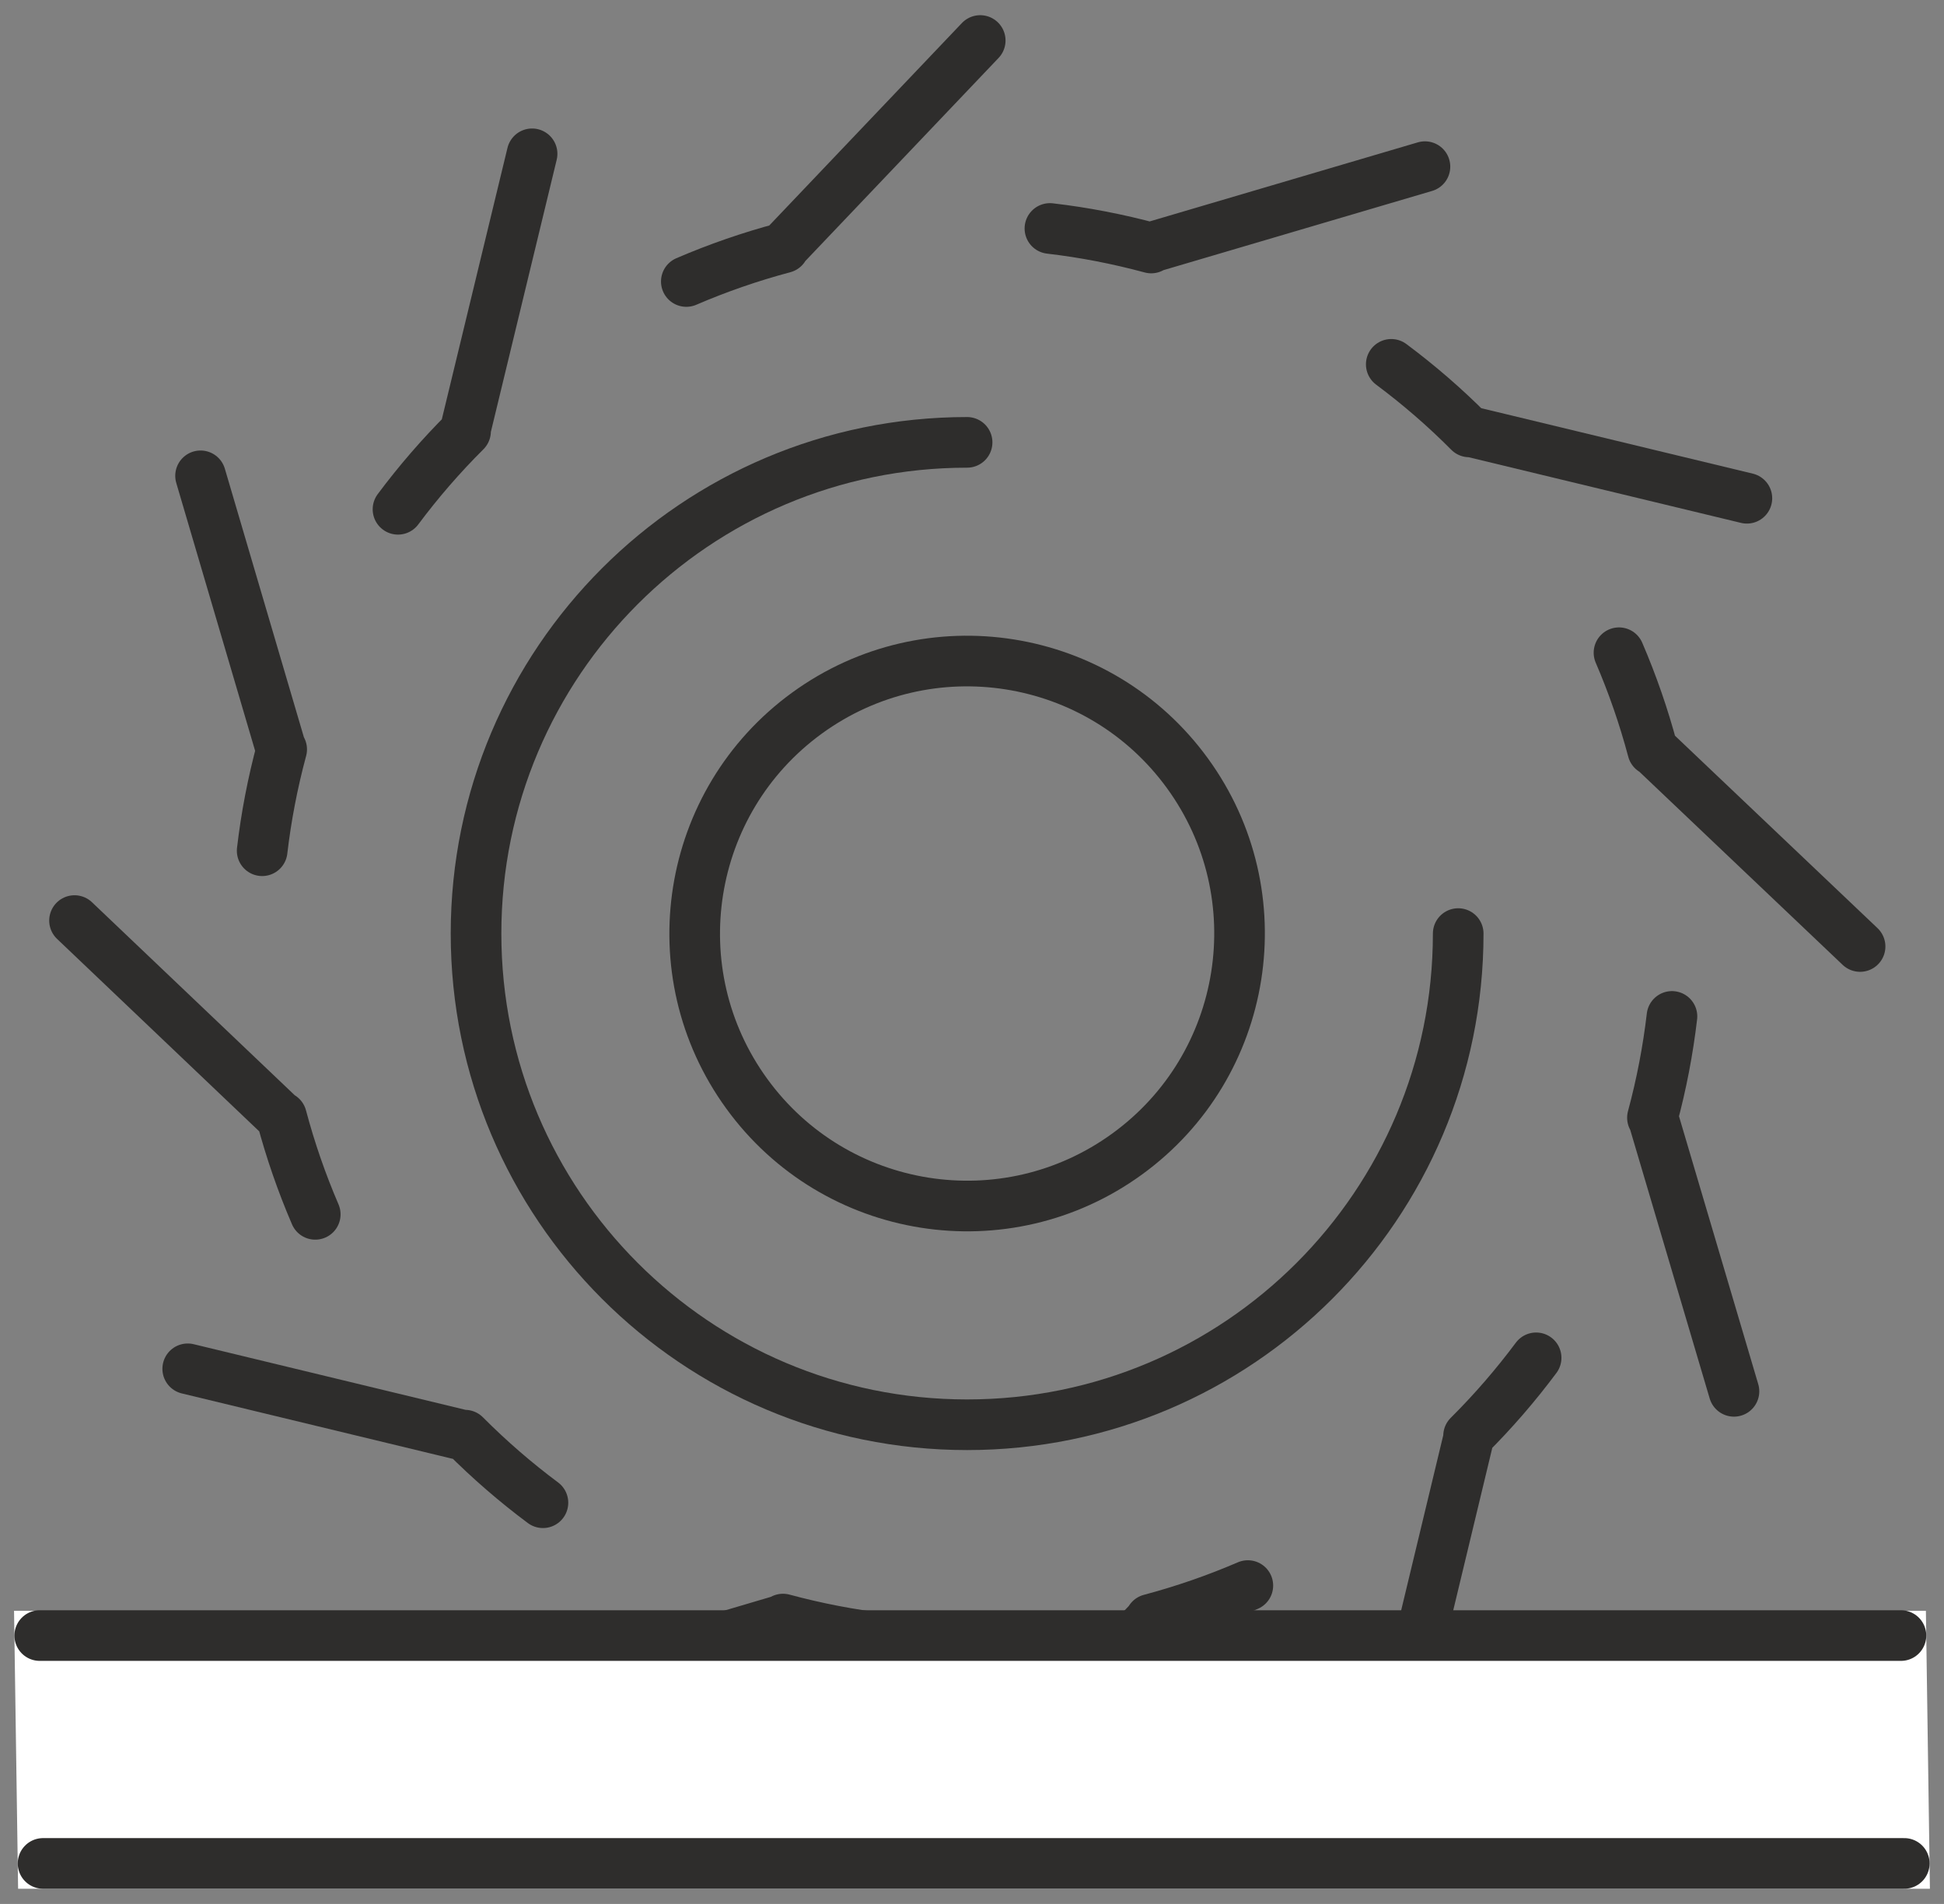 <svg width="48" height="47" viewBox="0 0 48 47" fill="none" xmlns="http://www.w3.org/2000/svg">
<rect x="0" y="0" width="48" height="47" fill="#808080" stroke="none"/>
<g id="Group 7">
<g id="Group">
<path id="Vector" d="M9.827 12.572C10.33 11.898 10.886 11.254 11.495 10.648L11.484 10.633L13.138 3.797" stroke="#2E2D2C" stroke-width="1.25" stroke-linecap="round" stroke-linejoin="round"/>
<path id="Vector_2" d="M16.946 6.949C17.72 6.616 18.523 6.337 19.353 6.116V6.096L24.203 1" stroke="#2E2D2C" stroke-width="1.25" stroke-linecap="round" stroke-linejoin="round"/>
<path id="Vector_3" d="M25.924 5.64C26.76 5.737 27.595 5.898 28.425 6.122L28.433 6.104L35.184 4.114" stroke="#2E2D2C" stroke-width="1.25" stroke-linecap="round" stroke-linejoin="round"/>
<path id="Vector_4" d="M34.352 8.994C35.027 9.497 35.672 10.053 36.277 10.662L36.292 10.651L43.133 12.3" stroke="#2E2D2C" stroke-width="1.25" stroke-linecap="round" stroke-linejoin="round"/>
<path id="Vector_5" d="M39.975 16.113C40.308 16.887 40.587 17.69 40.808 18.52H40.827L45.928 23.365" stroke="#2E2D2C" stroke-width="1.25" stroke-linecap="round" stroke-linejoin="round"/>
<path id="Vector_6" d="M41.283 25.091C41.185 25.927 41.025 26.762 40.801 27.592L40.818 27.6L42.814 34.346" stroke="#2E2D2C" stroke-width="1.25" stroke-linecap="round" stroke-linejoin="round"/>
<path id="Vector_7" d="M37.929 33.519C37.426 34.194 36.87 34.838 36.261 35.444L36.272 35.458L34.628 42.295" stroke="#2E2D2C" stroke-width="1.25" stroke-linecap="round" stroke-linejoin="round"/>
<path id="Vector_8" d="M30.811 39.141C30.037 39.474 29.234 39.753 28.403 39.974V39.993L23.564 45.09" stroke="#2E2D2C" stroke-width="1.25" stroke-linecap="round" stroke-linejoin="round"/>
<path id="Vector_9" d="M21.834 40.45C20.998 40.352 20.163 40.192 19.333 39.968L19.325 39.985L12.584 41.976" stroke="#2E2D2C" stroke-width="1.25" stroke-linecap="round" stroke-linejoin="round"/>
<path id="Vector_10" d="M13.406 37.096C12.731 36.593 12.087 36.036 11.481 35.428L11.467 35.439L4.635 33.79" stroke="#2E2D2C" stroke-width="1.25" stroke-linecap="round" stroke-linejoin="round"/>
<path id="Vector_11" d="M7.784 29.977C7.451 29.203 7.172 28.4 6.951 27.57H6.931L1.84 22.725" stroke="#2E2D2C" stroke-width="1.25" stroke-linecap="round" stroke-linejoin="round"/>
<path id="Vector_12" d="M6.473 21.001C6.571 20.164 6.731 19.329 6.955 18.499L6.938 18.491L4.952 11.746" stroke="#2E2D2C" stroke-width="1.25" stroke-linecap="round" stroke-linejoin="round"/>
<path id="Vector_13" d="M27.833 28.486C30.838 26.303 31.505 22.096 29.321 19.091C27.138 16.086 22.931 15.42 19.926 17.603C16.921 19.787 16.254 23.993 18.438 26.998C20.621 30.004 24.828 30.67 27.833 28.486Z" stroke="#2E2D2C" stroke-width="1.25" stroke-linecap="round" stroke-linejoin="round"/>
</g>
<path id="Vector_14" d="M23.879 10.92C17.182 10.92 11.754 16.348 11.754 23.046C11.754 29.741 17.182 35.171 23.879 35.171C30.577 35.171 36.005 29.743 36.005 23.046" stroke="#2E2D2C" stroke-width="1.25" stroke-linecap="round" stroke-linejoin="round"/>
<path id="Vector_15" d="M1.063 46H47.018L46.937 40.389H0.981L1.063 46Z" fill="white" stroke="white" stroke-width="1.25" stroke-miterlimit="10"/>
<path id="Vector_16" d="M1.063 46H47.019" stroke="#2E2D2C" stroke-width="1.25" stroke-linecap="round" stroke-linejoin="round"/>
<path id="Vector_17" d="M46.937 40.375H0.981" stroke="#2E2D2C" stroke-width="1.25" stroke-linecap="round" stroke-linejoin="round"/>
</g>
</svg>
